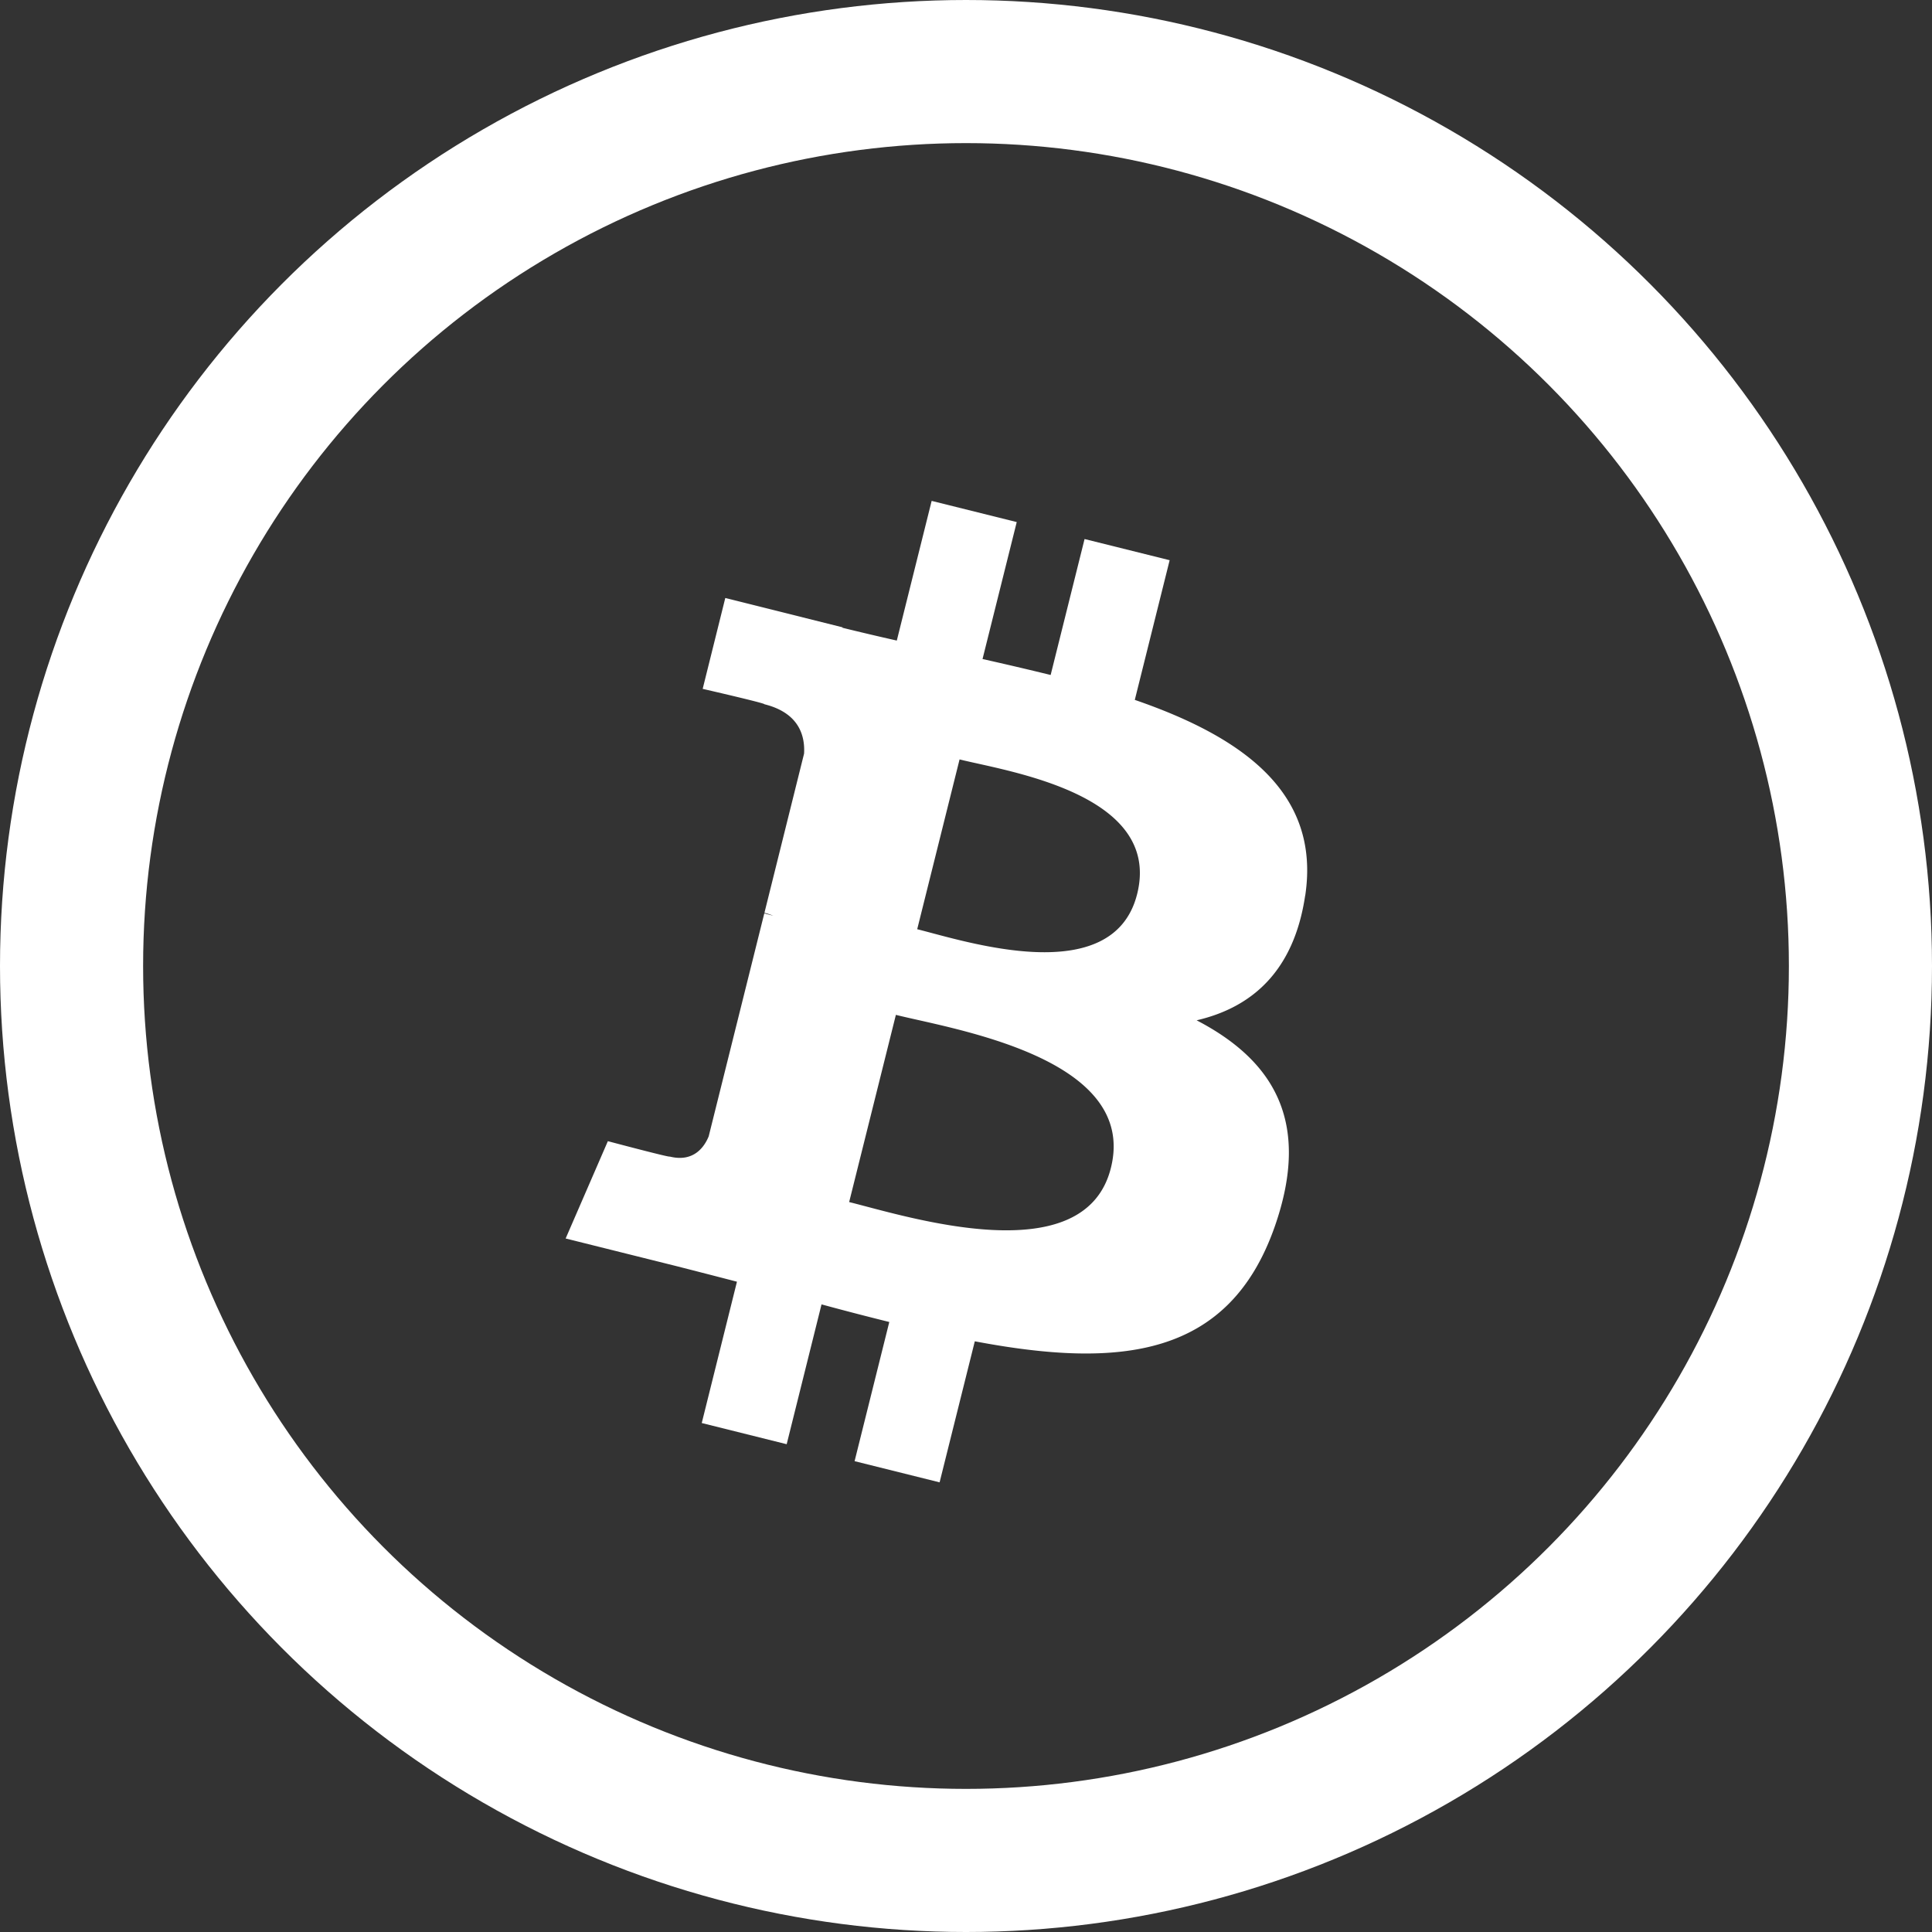 <svg xmlns="http://www.w3.org/2000/svg" width="27" height="27" fill="none" viewBox="0 0 27 27"><rect x="0" y="0" width="27" height="27" fill="#333333" stroke="none"/><circle cx="13.5" cy="13.5" r="12.5" stroke="white" stroke-width="2"></circle><path fill="white" d="M18.241 12.514c.216-1.441-.882-2.216-2.382-2.733l.487-1.952-1.189-.296-.474 1.9a50 50 0 0 0-.952-.223l.478-1.914L13.02 7l-.487 1.952a40 40 0 0 1-.76-.179l.002-.006-1.639-.41-.316 1.27s.882.202.863.215c.482.12.569.438.554.69l-.554 2.225q.051.011.123.04l-.125-.032-.777 3.116c-.06.146-.209.366-.545.282.012.018-.864-.215-.864-.215l-.59 1.36 1.547.386q.431.11.847.218l-.492 1.975 1.187.296.487-1.954q.486.132.947.246l-.485 1.945 1.188.296.492-1.971c2.026.383 3.55.229 4.192-1.604.516-1.476-.026-2.327-1.092-2.882.776-.18 1.361-.69 1.517-1.745m-2.715 3.807c-.367 1.476-2.852.678-3.658.478l.653-2.616c.805.201 3.389.6 3.005 2.138m.367-3.828c-.335 1.342-2.403.66-3.074.493l.592-2.373c.67.167 2.831.48 2.482 1.88"></path></svg>